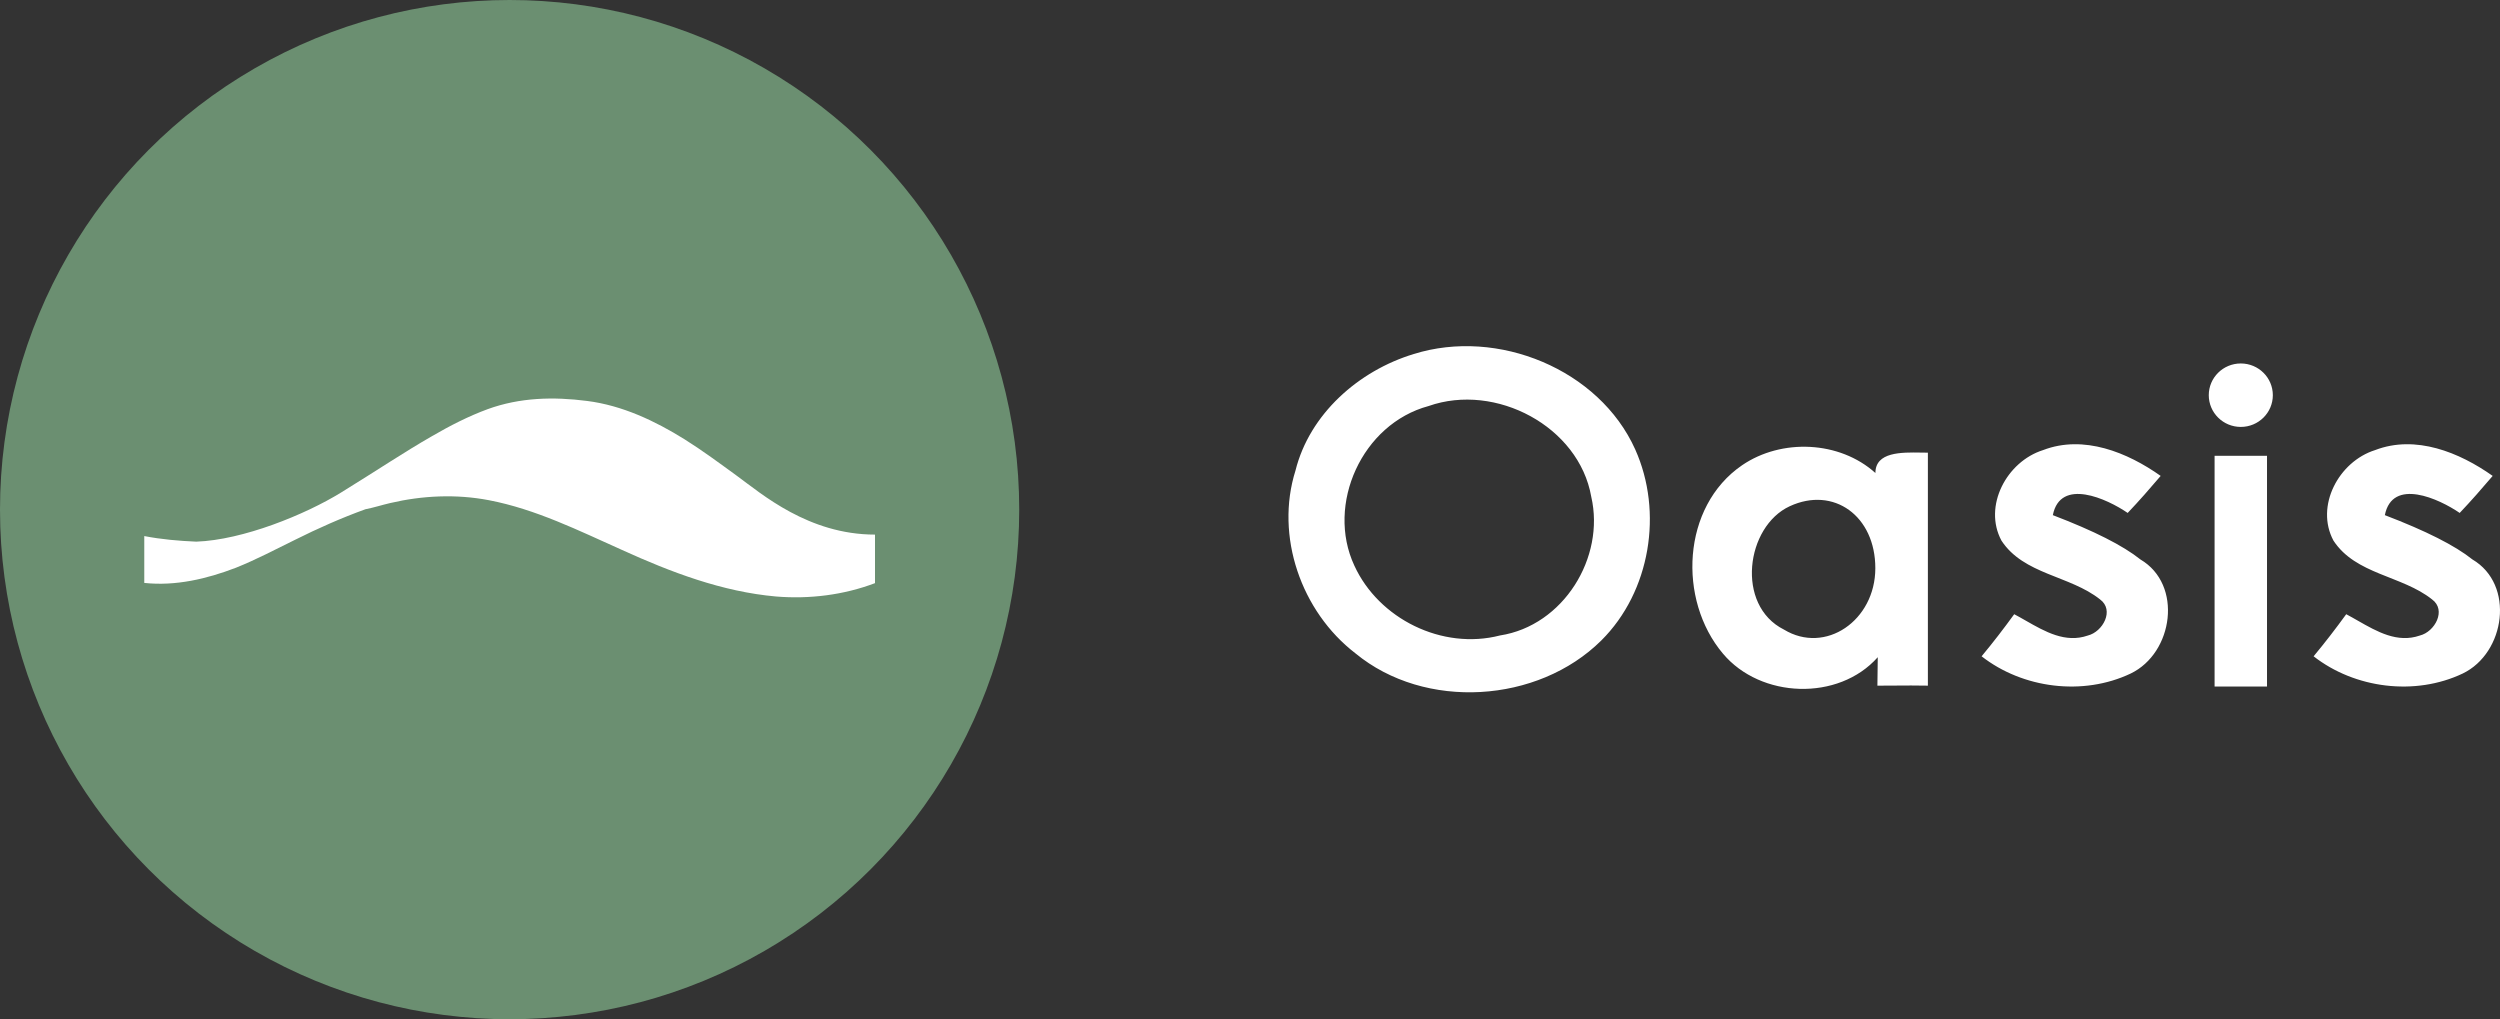 <svg xmlns="http://www.w3.org/2000/svg" xmlns:xlink="http://www.w3.org/1999/xlink" fill="none" version="1.1" width="260" height="106" viewBox="0 0 260 106"><rect x="0" y="0" width="260" height="106" fill="#333333" stroke="none"/><defs><clipPath id="master_svg0_49_9225"><rect x="15" y="15" width="76" height="76" rx="0"/></clipPath></defs><g><g><path d="M170.065,46.745C166.32,38.406,155.754,34.085,147.037,36.817C141.282,38.558,136.194,43.068,134.729,48.94C132.588,55.743,135.312,63.605,140.967,67.949C148.196,73.905,159.936,73.155,166.535,66.61C171.653,61.524,172.981,53.246,170.065,46.745ZM233.043,44.4C234.883,44.4,236.375,42.922,236.375,41.1C236.375,39.277,234.883,37.8,233.043,37.8C231.203,37.8,229.712,39.277,229.712,41.1C229.712,42.922,231.203,44.4,233.043,44.4ZM140.852,58.823C137.882,52.451,141.658,44.089,148.572,42.228C155.547,39.768,164.218,44.354,165.491,51.664C166.949,57.968,162.606,65.066,155.999,66.088C149.991,67.639,143.384,64.355,140.852,58.823ZM212.479,46.81C208.681,48.008,206.235,52.644,208.15,56.221C210.463,59.76,215.269,59.844,218.403,62.337C219.927,63.451,218.7,65.708,217.129,66.097C214.806,66.905,212.682,65.69,210.698,64.556C210.285,64.32,209.879,64.088,209.478,63.878C208.392,65.373,207.267,66.837,206.086,68.255C210.369,71.603,216.637,72.404,221.592,70.047C226.031,67.912,227.047,60.797,222.6,58.181Q219.904,56.023,213.495,53.575C214.277,49.647,219.138,51.874,221.279,53.346C222.467,52.095,223.6,50.799,224.71,49.495C221.264,47.054,216.7,45.186,212.479,46.81ZM247.008,46.81C243.21,48.008,240.764,52.644,242.678,56.221C244.992,59.76,249.798,59.844,252.932,62.337C254.456,63.451,253.229,65.708,251.658,66.097C249.335,66.905,247.211,65.69,245.226,64.556C244.814,64.32,244.408,64.088,244.007,63.878C242.921,65.373,241.795,66.837,240.615,68.255C244.898,71.603,251.166,72.404,256.121,70.047C260.56,67.912,261.576,60.797,257.129,58.181Q254.433,56.023,248.024,53.575C248.806,49.647,253.667,51.874,255.808,53.346C256.996,52.095,258.129,50.799,259.239,49.495C255.792,47.054,251.228,45.186,247.008,46.81ZM195.042,49.19C191.312,45.837,185.289,45.58,181.184,48.38C174.891,52.678,174.469,62.395,179.188,67.979C183.102,72.641,191.19,72.959,195.287,68.35L195.25,71.309C195.857,71.309,196.45,71.304,197.039,71.3C198.185,71.291,199.314,71.283,200.5,71.308L200.5,47.077C200.281,47.077,200.048,47.073,199.806,47.069C197.752,47.035,195.042,46.99,195.042,49.19ZM235.769,47.4L230.317,47.4L230.317,71.4L235.769,71.4L235.769,47.4ZM185.527,65.474C180.478,62.947,181.566,54.757,186.133,52.648C190.7,50.538,195.042,53.654,195.034,59.103C195.026,64.552,189.832,68.093,185.527,65.474Z" fill-rule="evenodd" fill="#FFFFFF" fill-opacity="1"/></g><g><g><ellipse cx="53" cy="53" rx="53" ry="53" fill="#6B8F71" fill-opacity="1"/></g><g clip-path="url(#master_svg0_49_9225)"><g><path d="M15.005,55.751Q14.995,59.005,15.005,60.624C18.255,60.973,21.515,60.206,24.538,59.044C26.64,58.205,28.642,57.141,30.672,56.146C33.058,54.952,35.5,53.869,38.008,52.96C38.874,52.794,39.715,52.518,40.574,52.319C43.929,51.532,47.447,51.37,50.84,52.02C55.715,52.953,60.194,55.185,64.693,57.196C69.781,59.51,75.104,61.54,80.709,62.036C84.182,62.321,87.737,61.883,91,60.647L91,55.598C84.084,55.598,79.214,51.364,76.644,49.491C74.854,48.19,73.076,46.868,71.202,45.692C68.107,43.764,64.717,42.168,61.075,41.701C57.547,41.244,54.064,41.337,50.722,42.551C48.712,43.291,46.8,44.273,44.949,45.348C42.088,46.983,39.173,48.943,35.463,51.228C31.753,53.512,25.264,56.163,20.408,56.332C18.605,56.253,16.779,56.097,15.005,55.751Z" fill="#FFFFFF" fill-opacity="1" style="mix-blend-mode:passthrough"/></g></g></g></g></svg>